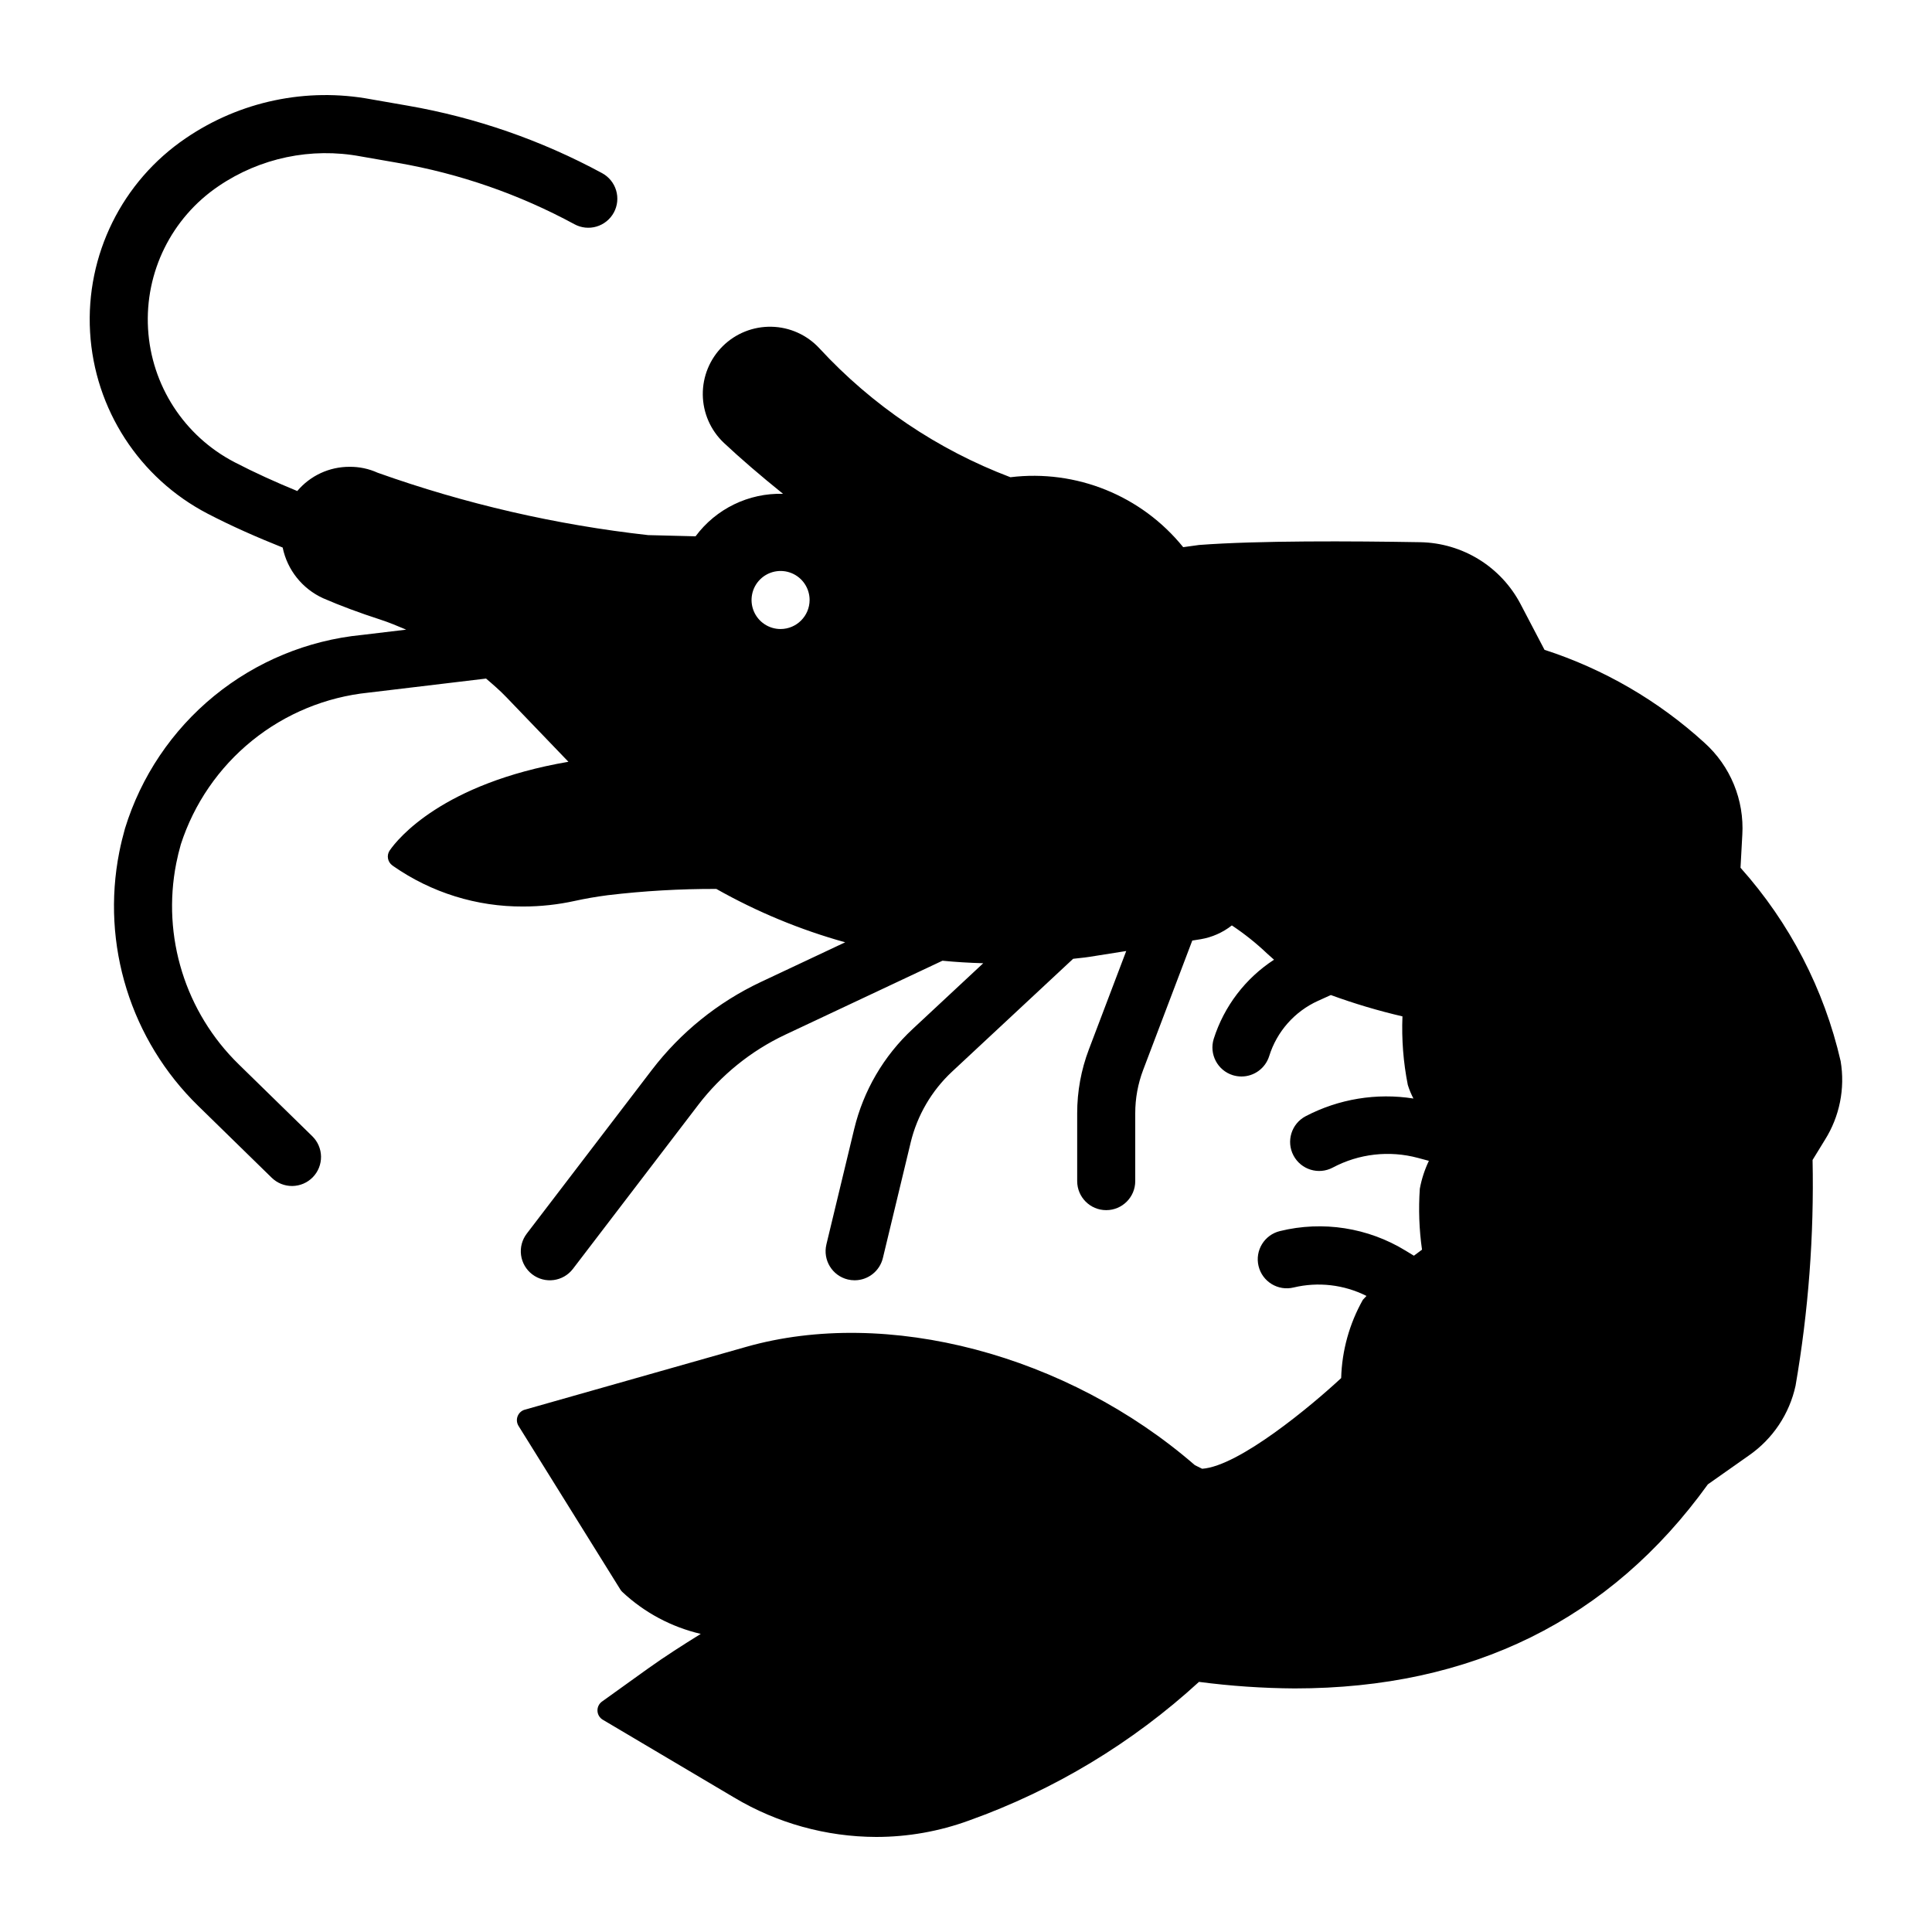 <?xml version="1.0" encoding="UTF-8"?>
<!-- Uploaded to: SVG Repo, www.svgrepo.com, Generator: SVG Repo Mixer Tools -->
<svg fill="#000000" width="800px" height="800px" version="1.1" viewBox="144 144 512 512" xmlns="http://www.w3.org/2000/svg">
 <path d="m631.79 425.22c-4.375-19.051-13.504-36.684-26.535-51.258l0.473-8.715h0.004c0.543-9.246-3.152-18.234-10.047-24.422-12.207-11.133-26.656-19.527-42.375-24.617l-6.32-12.074c-2.547-4.875-6.359-8.977-11.039-11.871-4.68-2.894-10.055-4.473-15.555-4.574-18.188-0.309-43.055-0.449-58.625 0.734l-4.211 0.582c-11.047-13.664-28.355-20.668-45.793-18.535-19.293-7.305-36.625-19.004-50.617-34.164-3.281-3.547-7.856-5.609-12.684-5.715-4.828-0.109-9.492 1.746-12.926 5.141s-5.344 8.035-5.293 12.863c0.055 4.828 2.062 9.43 5.57 12.75 4.387 4.117 9.637 8.641 15.695 13.523l-0.004-0.004c-9.098-0.246-17.75 3.953-23.176 11.262l-12.531-0.316v0.004c-24.465-2.727-48.531-8.277-71.719-16.535-2.34-1.062-4.879-1.598-7.445-1.57-5.344-0.02-10.418 2.328-13.859 6.418-5.641-2.32-11.207-4.828-16.641-7.648v-0.004c-13.336-6.93-22.035-20.367-22.902-35.367-0.867-15 6.227-29.352 18.672-37.773 11.027-7.504 24.578-10.34 37.691-7.887l9.82 1.711-0.004 0.004c16.383 2.84 32.191 8.332 46.812 16.254 1.793 0.977 3.906 1.203 5.863 0.621 1.961-0.582 3.609-1.918 4.586-3.715 0.973-1.797 1.191-3.91 0.605-5.867-0.586-1.961-1.926-3.606-3.723-4.574-16.09-8.711-33.484-14.75-51.508-17.879l-9.75-1.699c-17.059-3.176-34.68 0.523-49.02 10.293-16.934 11.461-26.59 30.988-25.406 51.406 1.184 20.414 13.023 38.703 31.168 48.133 6.473 3.363 13.129 6.273 19.871 8.969 1.223 5.938 5.215 10.934 10.734 13.441 4.566 1.984 9.652 3.875 15.109 5.641 2.367 0.762 4.625 1.723 6.891 2.676l-11.809 1.414-0.004-0.004c-14.34 1.422-27.945 7.051-39.102 16.172-11.156 9.125-19.371 21.34-23.609 35.117-0.578 2.043-1.082 4.109-1.504 6.227-4.859 24.531 3.016 49.855 20.93 67.305l19.441 19v-0.004c1.457 1.438 3.426 2.231 5.469 2.211s3.996-0.852 5.426-2.312c1.43-1.461 2.219-3.43 2.195-5.477-0.027-2.043-0.867-3.992-2.332-5.418l-19.441-19c-14.195-13.828-20.438-33.891-16.594-53.332 0.34-1.684 0.734-3.344 1.203-4.965h-0.004c3.496-10.809 10.062-20.367 18.895-27.516 8.832-7.144 19.551-11.566 30.855-12.727l31.152-3.727c1.879 1.609 3.75 3.223 5.441 4.996l16.383 17.055c-33.422 5.738-45.242 20.441-47.34 23.473h-0.004c-0.898 1.293-0.594 3.07 0.684 3.992l0.242 0.172 0.016 0.016h-0.004c10.098 7.035 22.125 10.777 34.43 10.703 4.609 0 9.203-0.5 13.703-1.492 2.598-0.57 5.492-1.09 8.699-1.504 9.551-1.137 19.16-1.691 28.773-1.664 10.77 6.082 22.234 10.832 34.148 14.145l-22.453 10.566c-11.293 5.336-21.145 13.293-28.742 23.207l-33.188 43.43c-1.242 1.621-1.785 3.668-1.516 5.691 0.273 2.023 1.336 3.856 2.957 5.094 3.375 2.582 8.207 1.938 10.789-1.441l33.191-43.43h-0.004c6.094-7.961 14.004-14.352 23.07-18.629l41.676-19.609c3.59 0.359 7.191 0.562 10.805 0.668l-18.727 17.453c-7.644 7.113-13.023 16.32-15.469 26.473l-7.371 30.598h0.004c-0.992 4.133 1.547 8.289 5.68 9.285 0.59 0.141 1.199 0.211 1.809 0.211 3.551-0.004 6.641-2.438 7.477-5.891l7.363-30.598h-0.004c1.742-7.219 5.566-13.766 11-18.824l32.062-29.883c1.387-0.18 2.777-0.273 4.16-0.492l9.91-1.57-9.895 26.07c-2.055 5.402-3.106 11.137-3.102 16.918v17.992c0 4.25 3.445 7.691 7.691 7.691 4.25 0 7.695-3.441 7.695-7.691v-17.992c-0.004-3.918 0.707-7.801 2.094-11.465l13.02-34.297 2.211-0.352h0.008-0.004c3.019-0.508 5.863-1.766 8.273-3.66 3.34 2.219 6.477 4.723 9.375 7.484 0.594 0.535 1.199 1.07 1.801 1.605-7.586 4.934-13.23 12.34-15.977 20.965-1.262 4.055 1 8.371 5.055 9.637 0.742 0.227 1.516 0.344 2.293 0.348 3.367-0.004 6.34-2.191 7.348-5.402 2.027-6.512 6.742-11.848 12.957-14.656l3.375-1.527v-0.004c6.207 2.269 12.547 4.16 18.984 5.656-0.246 6.09 0.23 12.184 1.418 18.164 0.387 1.246 0.887 2.453 1.492 3.606-9.789-1.543-19.812 0.105-28.59 4.703-3.754 1.992-5.184 6.648-3.191 10.402 1.992 3.758 6.648 5.188 10.402 3.195 6.922-3.68 14.977-4.598 22.547-2.57l2.926 0.785c-1.121 2.348-1.93 4.832-2.402 7.387-0.371 5.391-0.18 10.805 0.582 16.152-0.574 0.422-1.332 0.984-2.152 1.602l-2.207-1.344c-9.961-6.102-21.949-7.969-33.293-5.184-4.129 1-6.664 5.156-5.664 9.285 1 4.125 5.156 6.664 9.285 5.664 6.5-1.555 13.344-0.762 19.316 2.238-0.328 0.344-0.676 0.695-0.957 1.023v-0.004c-3.578 6.348-5.551 13.469-5.754 20.75-7.754 7.211-27.039 23.348-36.84 24.031l-1.93-0.953c-33.82-29.344-81.613-41.949-118.92-31.348l-58.656 16.648-0.004-0.004c-0.871 0.25-1.574 0.891-1.898 1.738-0.328 0.844-0.238 1.793 0.238 2.562l27.008 43.398c0.137 0.215 0.301 0.414 0.488 0.594 5.836 5.473 13.008 9.309 20.801 11.129-4.769 2.965-9.512 5.973-14.09 9.258l-12.078 8.668h-0.004c-0.793 0.57-1.246 1.496-1.203 2.469 0.043 0.977 0.574 1.859 1.414 2.356l34.812 20.621c11.383 6.797 24.391 10.402 37.648 10.438 8.391 0 16.719-1.477 24.598-4.359 22.555-8.062 43.273-20.551 60.934-36.734 8.406 1.102 16.871 1.68 25.348 1.734 46.848 0 83.605-18.129 109.51-54.082l10.914-7.684c6.293-4.379 10.699-10.977 12.328-18.469 3.41-19.746 4.922-39.777 4.508-59.812l3.254-5.305c3.91-6.207 5.402-13.637 4.184-20.875zm-280.93-114.52c-3.113 0-5.918-1.875-7.109-4.75-1.188-2.871-0.531-6.184 1.668-8.383 2.203-2.199 5.512-2.856 8.383-1.668 2.875 1.191 4.75 3.996 4.75 7.109-0.012 4.242-3.449 7.68-7.691 7.691z"/>
</svg>